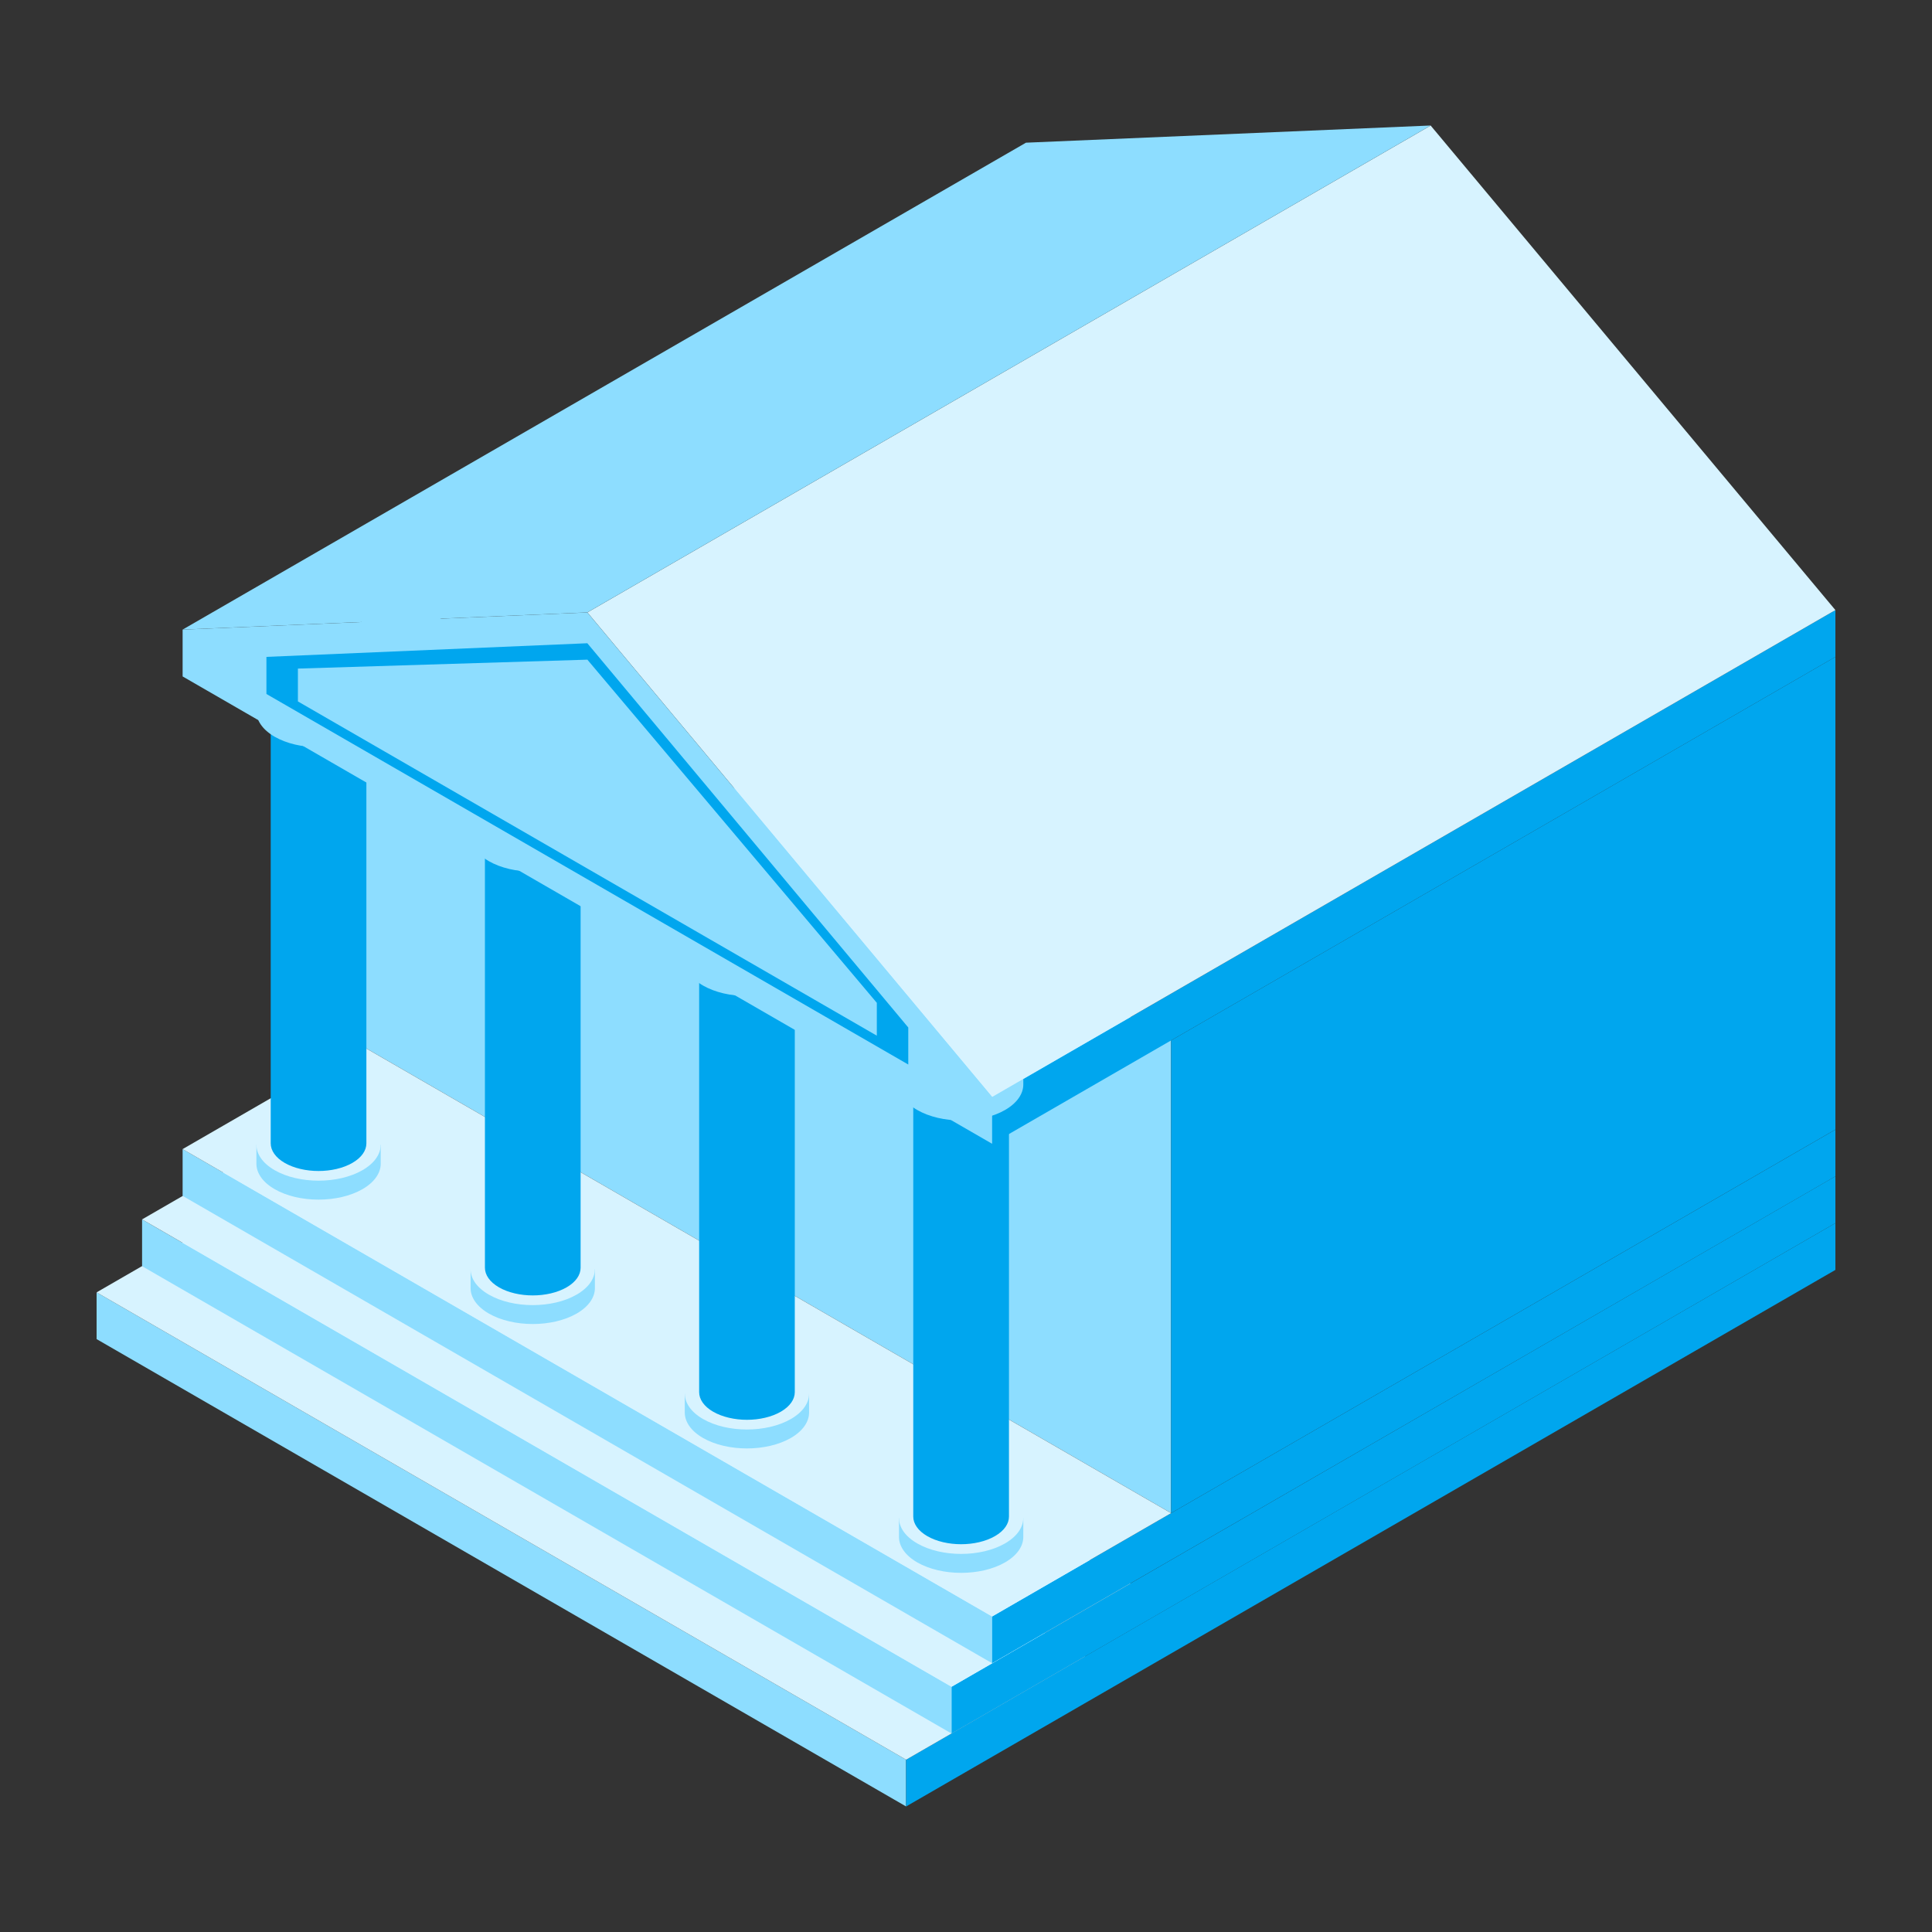 <?xml version="1.0" encoding="UTF-8"?>
<svg id="Layer_1" xmlns="http://www.w3.org/2000/svg" viewBox="0 0 500 500">
  <rect x="0" y="0" width="500" height="500" fill="#333333" stroke="none"/>
  <defs>
    <style>
      .cls-1 {
        fill: #00a6ee;
      }

      .cls-2 {
        fill: #8dddff;
      }

      .cls-3 {
        fill: #d7f3ff;
      }
    </style>
  </defs>
  <path class="cls-2" d="M234.5,467.51L25,346.56v-12.1l209.5,120.95v12.1Z"/>
  <path class="cls-1" d="M475,328.65l-240.5,138.86v-12.11l240.5-138.86v12.11Z"/>
  <path class="cls-3" d="M71.32,307.71l-46.32,26.75,209.5,120.95,46.32-26.74-209.5-120.95Z"/>
  <path class="cls-2" d="M246.27,448.64l-209.5-120.95v-12.1l209.5,120.95v12.1Z"/>
  <path class="cls-1" d="M475,316.54l-228.73,132.09v-12.11l228.73-132.09v12.11Z"/>
  <path class="cls-3" d="M83.09,288.83l-46.32,26.75,209.5,120.95,46.32-26.74-209.5-120.95Z"/>
  <path class="cls-2" d="M303.08,391.59l-209.5-120.96v-122.33l209.5,120.95v122.33Z"/>
  <path class="cls-2" d="M256.76,430.44l-209.5-120.95v-12.1l209.5,120.95v12.1Z"/>
  <g>
    <path class="cls-1" d="M475,292.33l-171.92,99.26v-122.33l171.92-99.26v122.33Z"/>
    <path class="cls-1" d="M475,170l-218.24,126v-12.11l218.24-126v12.11Z"/>
    <path class="cls-1" d="M475,304.44l-218.24,126v-12.1l218.24-126v12.1Z"/>
  </g>
  <path class="cls-3" d="M93.58,270.64l-46.32,26.75,209.5,120.95,46.32-26.74-209.5-120.96Z"/>
  <g>
    <g>
      <g>
        <path class="cls-2" d="M98.53,296.28v4.89c0,2.37-1.58,4.77-4.71,6.58-6.29,3.62-16.47,3.62-22.75,0-3.13-1.81-4.71-4.2-4.71-6.58v-4.89h32.17Z"/>
        <path class="cls-3" d="M93.81,302.84c-6.28,3.62-16.46,3.62-22.74,0-6.28-3.63-6.28-9.51,0-13.13,6.28-3.62,16.46-3.62,22.74,0,6.28,3.63,6.28,9.5,0,13.13Z"/>
      </g>
      <path class="cls-1" d="M94.82,187.22v108.68c0,1.83-1.21,3.67-3.63,5.06-4.84,2.79-12.67,2.79-17.51,0-2.41-1.39-3.62-3.24-3.62-5.06v-108.68h24.76Z"/>
      <g>
        <path class="cls-2" d="M98.53,179.2v4.88c0,2.37-1.58,4.77-4.71,6.58-6.29,3.62-16.47,3.62-22.75,0-3.13-1.81-4.71-4.2-4.71-6.58v-4.88h32.17Z"/>
        <path class="cls-2" d="M93.81,185.76c-6.28,3.63-16.46,3.63-22.74,0-6.28-3.63-6.28-9.51,0-13.13,6.28-3.63,16.46-3.63,22.74,0,6.28,3.63,6.28,9.51,0,13.13h0Z"/>
      </g>
    </g>
    <g>
      <g>
        <path class="cls-2" d="M153.96,328.47v4.89c0,2.37-1.58,4.77-4.71,6.58-6.29,3.62-16.46,3.62-22.75,0-3.13-1.81-4.71-4.2-4.71-6.58v-4.89h32.17Z"/>
        <path class="cls-3" d="M149.24,335.04c-6.28,3.63-16.46,3.63-22.74,0-6.28-3.62-6.28-9.5,0-13.13,6.28-3.63,16.46-3.63,22.74,0,6.28,3.63,6.28,9.51,0,13.13h0Z"/>
      </g>
      <path class="cls-1" d="M150.26,219.42v108.68c0,1.83-1.21,3.67-3.62,5.06-4.84,2.79-12.67,2.79-17.51,0-2.41-1.39-3.63-3.24-3.63-5.06v-108.68h24.76Z"/>
      <g>
        <path class="cls-2" d="M153.96,211.4v4.88c0,2.37-1.58,4.77-4.71,6.58-6.29,3.62-16.46,3.62-22.75,0-3.13-1.81-4.71-4.2-4.71-6.58v-4.88h32.17Z"/>
        <path class="cls-2" d="M149.24,217.96c-6.28,3.63-16.46,3.63-22.74,0s-6.28-9.51,0-13.13c6.28-3.63,16.46-3.63,22.74,0,6.28,3.63,6.28,9.51,0,13.13h0Z"/>
      </g>
    </g>
    <g>
      <g>
        <path class="cls-2" d="M209.39,360.67v4.89c0,2.37-1.58,4.77-4.71,6.58-6.29,3.62-16.46,3.62-22.75,0-3.13-1.81-4.71-4.2-4.71-6.58v-4.89h32.17Z"/>
        <path class="cls-3" d="M204.68,367.24c-6.28,3.62-16.46,3.62-22.74,0-6.28-3.63-6.28-9.51,0-13.13,6.28-3.62,16.46-3.62,22.74,0,6.28,3.63,6.28,9.51,0,13.13h0Z"/>
      </g>
      <path class="cls-1" d="M205.69,251.61v108.68c0,1.83-1.21,3.67-3.62,5.06-4.84,2.79-12.67,2.79-17.51,0-2.41-1.39-3.62-3.24-3.62-5.06v-108.68h24.76Z"/>
      <g>
        <path class="cls-2" d="M209.39,243.59v4.88c0,2.37-1.58,4.77-4.71,6.58-6.29,3.62-16.46,3.62-22.75,0-3.13-1.81-4.71-4.2-4.71-6.58v-4.88h32.17Z"/>
        <path class="cls-2" d="M204.68,250.16c-6.28,3.63-16.46,3.63-22.74,0-6.28-3.63-6.28-9.51,0-13.13,6.28-3.63,16.46-3.63,22.74,0,6.28,3.63,6.28,9.51,0,13.13h0Z"/>
      </g>
    </g>
    <g>
      <g>
        <path class="cls-2" d="M264.83,392.87v4.89c0,2.37-1.58,4.77-4.71,6.58-6.29,3.62-16.46,3.62-22.75,0-3.13-1.81-4.71-4.2-4.71-6.58v-4.89h32.17Z"/>
        <path class="cls-3" d="M260.11,399.43c-6.28,3.63-16.46,3.63-22.74,0s-6.28-9.51,0-13.13c6.28-3.63,16.46-3.63,22.74,0,6.28,3.62,6.28,9.5,0,13.13Z"/>
      </g>
      <path class="cls-1" d="M261.12,283.81v108.68c0,1.83-1.21,3.67-3.63,5.06-4.84,2.79-12.67,2.79-17.51,0-2.41-1.39-3.63-3.24-3.63-5.06v-108.68h24.77Z"/>
      <g>
        <path class="cls-2" d="M264.83,275.79v4.89c0,2.37-1.58,4.77-4.71,6.58-6.29,3.62-16.46,3.62-22.75,0-3.13-1.81-4.71-4.2-4.71-6.58v-4.89h32.17Z"/>
        <path class="cls-2" d="M260.11,282.35c-6.28,3.63-16.46,3.63-22.74,0-6.28-3.62-6.28-9.5,0-13.13,6.28-3.63,16.46-3.63,22.74,0,6.28,3.63,6.28,9.51,0,13.13Z"/>
      </g>
    </g>
  </g>
  <path class="cls-3" d="M152.01,158.5l218.24-126.01,104.75,125.4-218.24,126-104.75-125.4Z"/>
  <path class="cls-2" d="M265.5,36.94L47.26,162.94l104.75-4.45,218.24-126.01-104.75,4.45Z"/>
  <path class="cls-2" d="M256.76,283.9v12.11L47.26,175.06v-12.11l104.75-4.45,104.75,125.4Z"/>
  <path class="cls-1" d="M235.06,265.9v9.6l-166.11-95.9v-9.6l83.05-3.53,83.05,99.43Z"/>
  <path class="cls-2" d="M226.92,259.53v8.5l-149.82-86.5v-8.5l74.91-2.31,74.91,88.81Z"/>
</svg>
